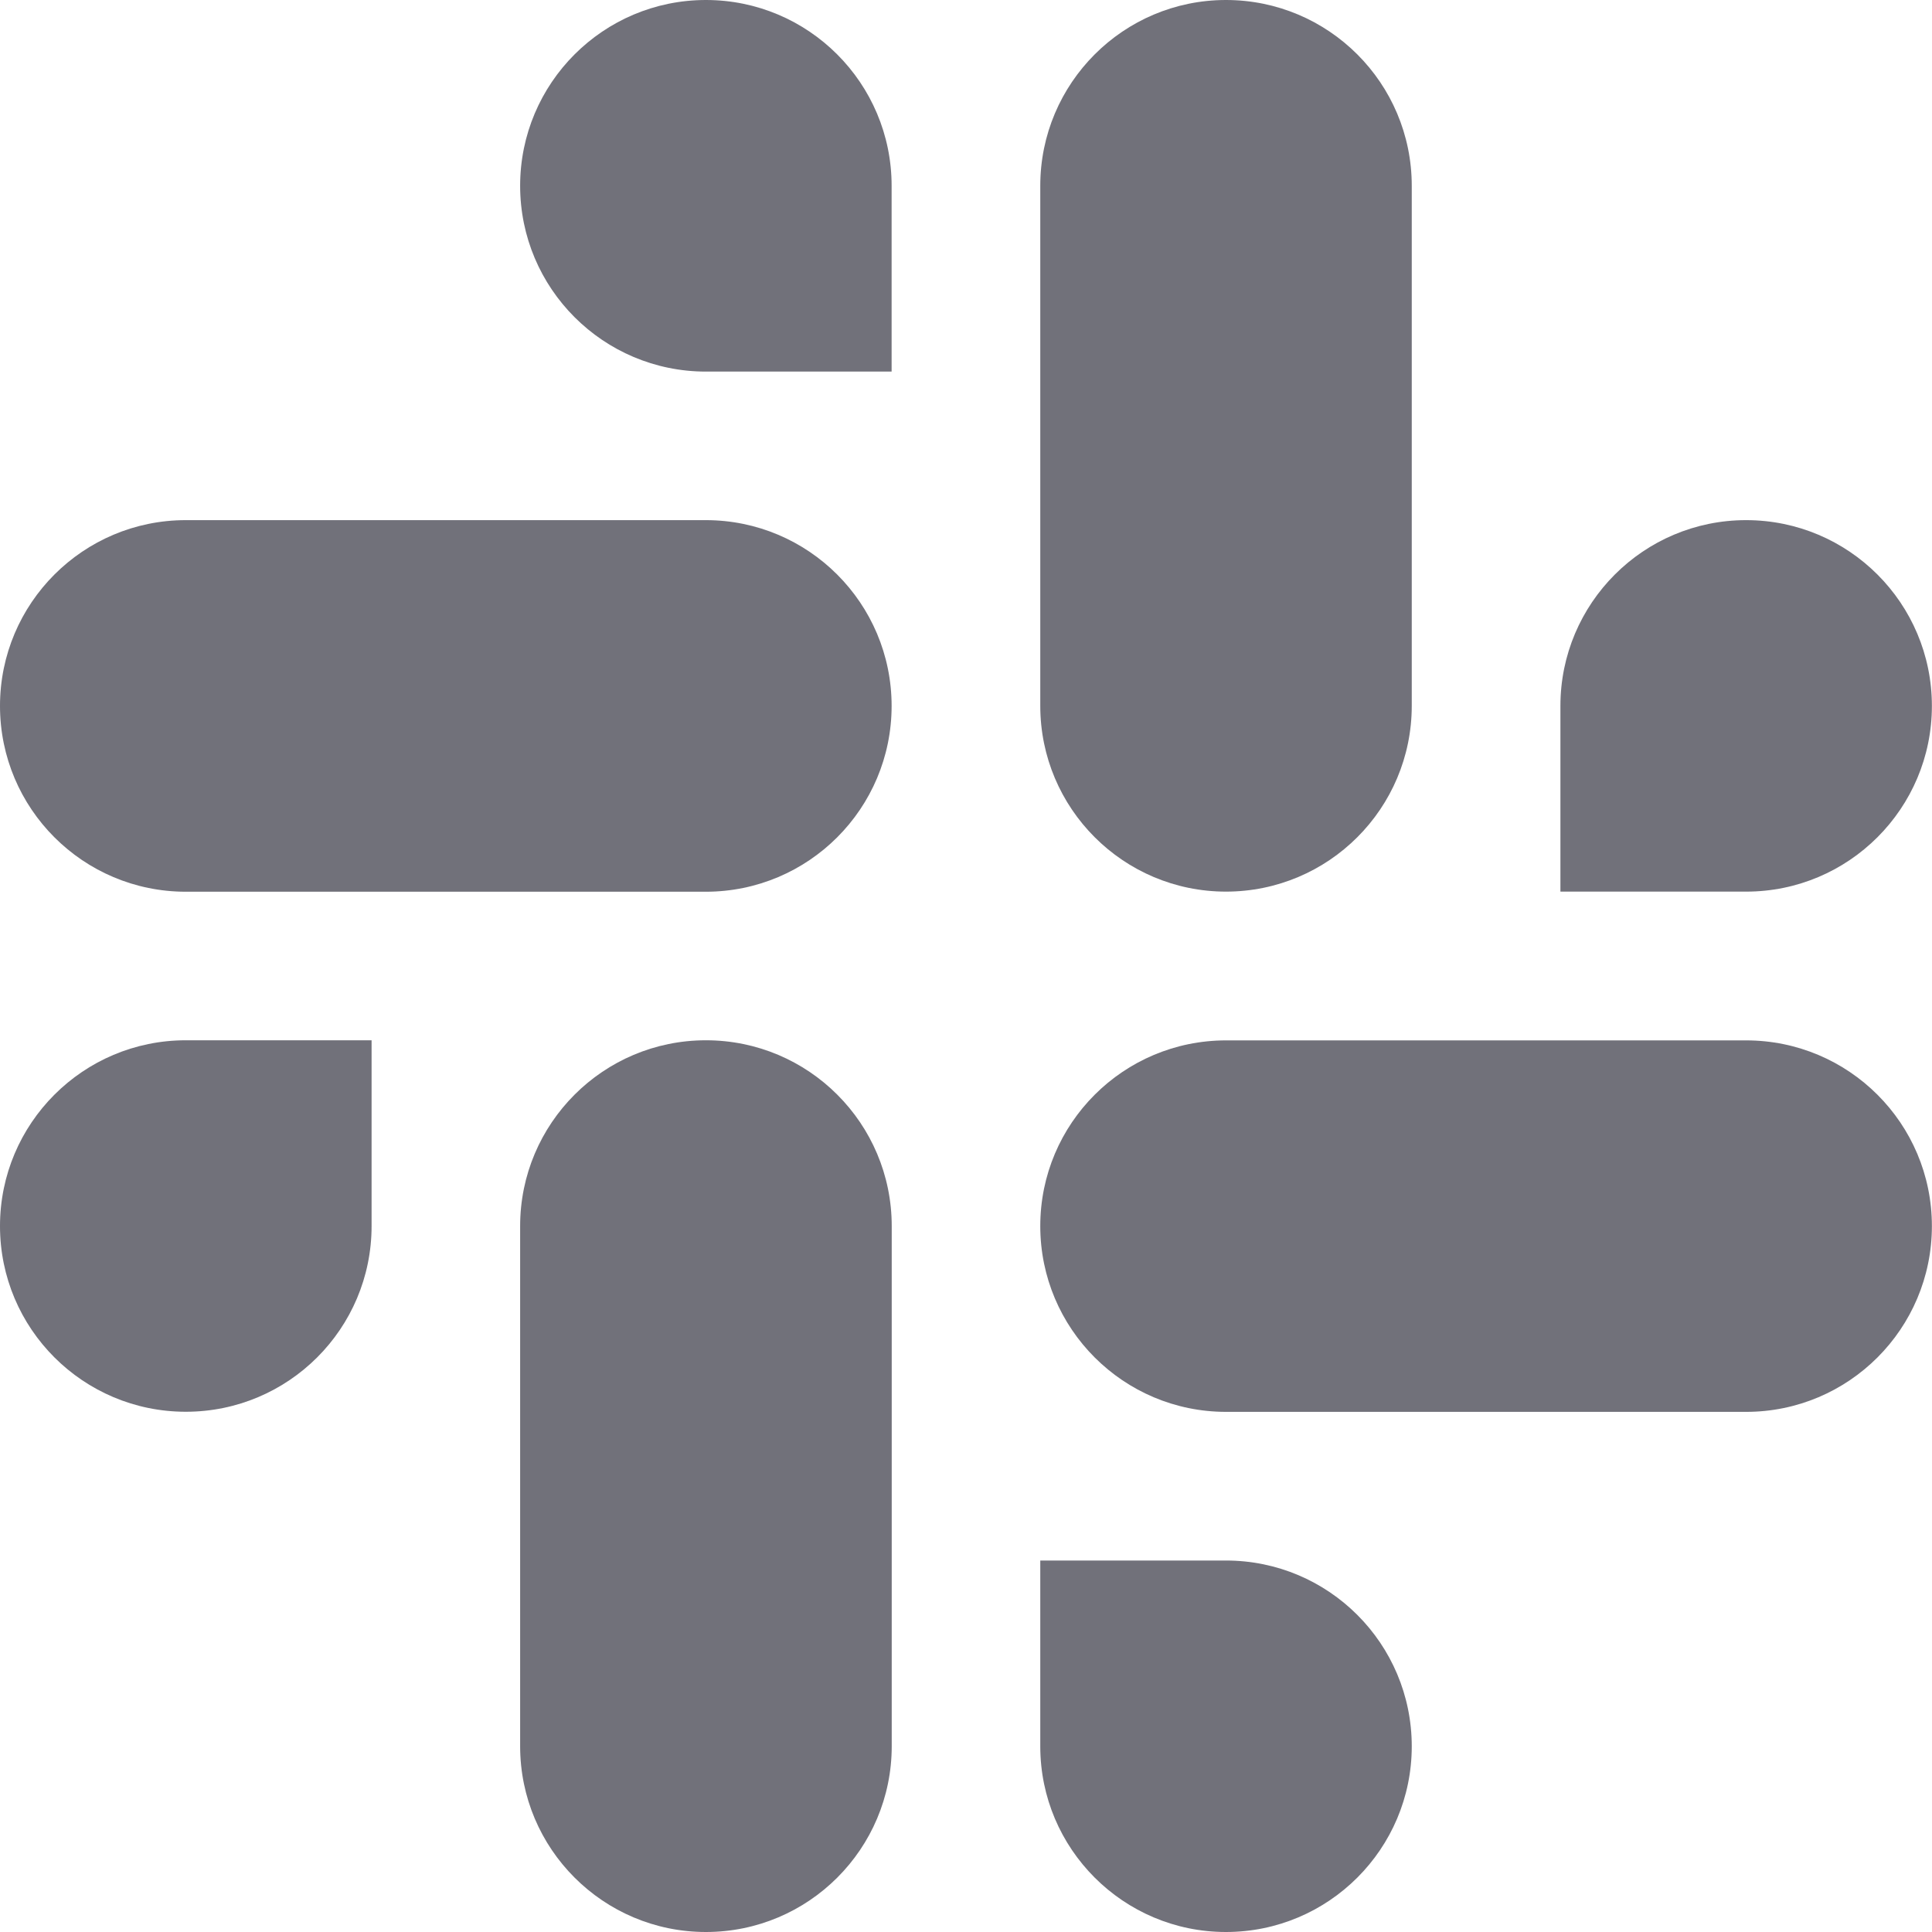 <?xml version="1.0" encoding="utf-8"?>
<svg xmlns="http://www.w3.org/2000/svg" fill="none" height="100%" overflow="visible" preserveAspectRatio="none" style="display: block;" viewBox="0 0 18 18" width="100%">
<g id="Vector">
<path d="M16.269 8.307C17.224 8.307 17.999 7.532 17.999 6.577C17.999 5.621 17.224 4.846 16.268 4.846C15.313 4.846 14.538 5.621 14.538 6.577V8.307H16.269ZM11.422 8.307C12.378 8.307 13.153 7.532 13.153 6.576V1.731C13.153 0.775 12.378 0 11.422 0C10.467 0 9.692 0.775 9.692 1.731V6.576C9.692 7.532 10.467 8.307 11.422 8.307Z" fill="#71717A"/>
<path d="M1.731 9.692C0.775 9.692 0 10.467 0 11.423C0 12.379 0.775 13.153 1.731 13.153C2.687 13.153 3.462 12.379 3.462 11.423V9.692H1.731ZM6.577 9.692C5.621 9.692 4.846 10.467 4.846 11.423V16.269C4.846 17.225 5.621 18 6.577 18C7.533 18 8.308 17.225 8.308 16.269V11.423C8.308 10.467 7.533 9.692 6.577 9.692Z" fill="#71717A"/>
<path d="M9.692 16.27C9.692 17.225 10.467 18 11.422 18C12.378 18 13.153 17.225 13.153 16.27C13.153 15.314 12.378 14.539 11.422 14.539H9.692V16.27ZM9.692 11.423C9.692 12.379 10.467 13.154 11.423 13.154H16.268C17.224 13.154 17.999 12.379 17.999 11.423C17.999 10.467 17.224 9.693 16.268 9.693H11.423C10.467 9.693 9.692 10.467 9.692 11.423Z" fill="#71717A"/>
<path d="M8.307 1.731C8.307 0.775 7.532 0 6.577 0C5.621 0 4.846 0.775 4.846 1.731C4.846 2.687 5.621 3.462 6.577 3.462L8.307 3.462V1.731ZM8.307 6.577C8.307 5.621 7.532 4.846 6.576 4.846L1.731 4.846C0.775 4.846 4.17815e-08 5.621 0 6.577C-4.17815e-08 7.533 0.775 8.308 1.731 8.308H6.576C7.532 8.308 8.307 7.533 8.307 6.577Z" fill="#71717A"/>
</g>
</svg>
